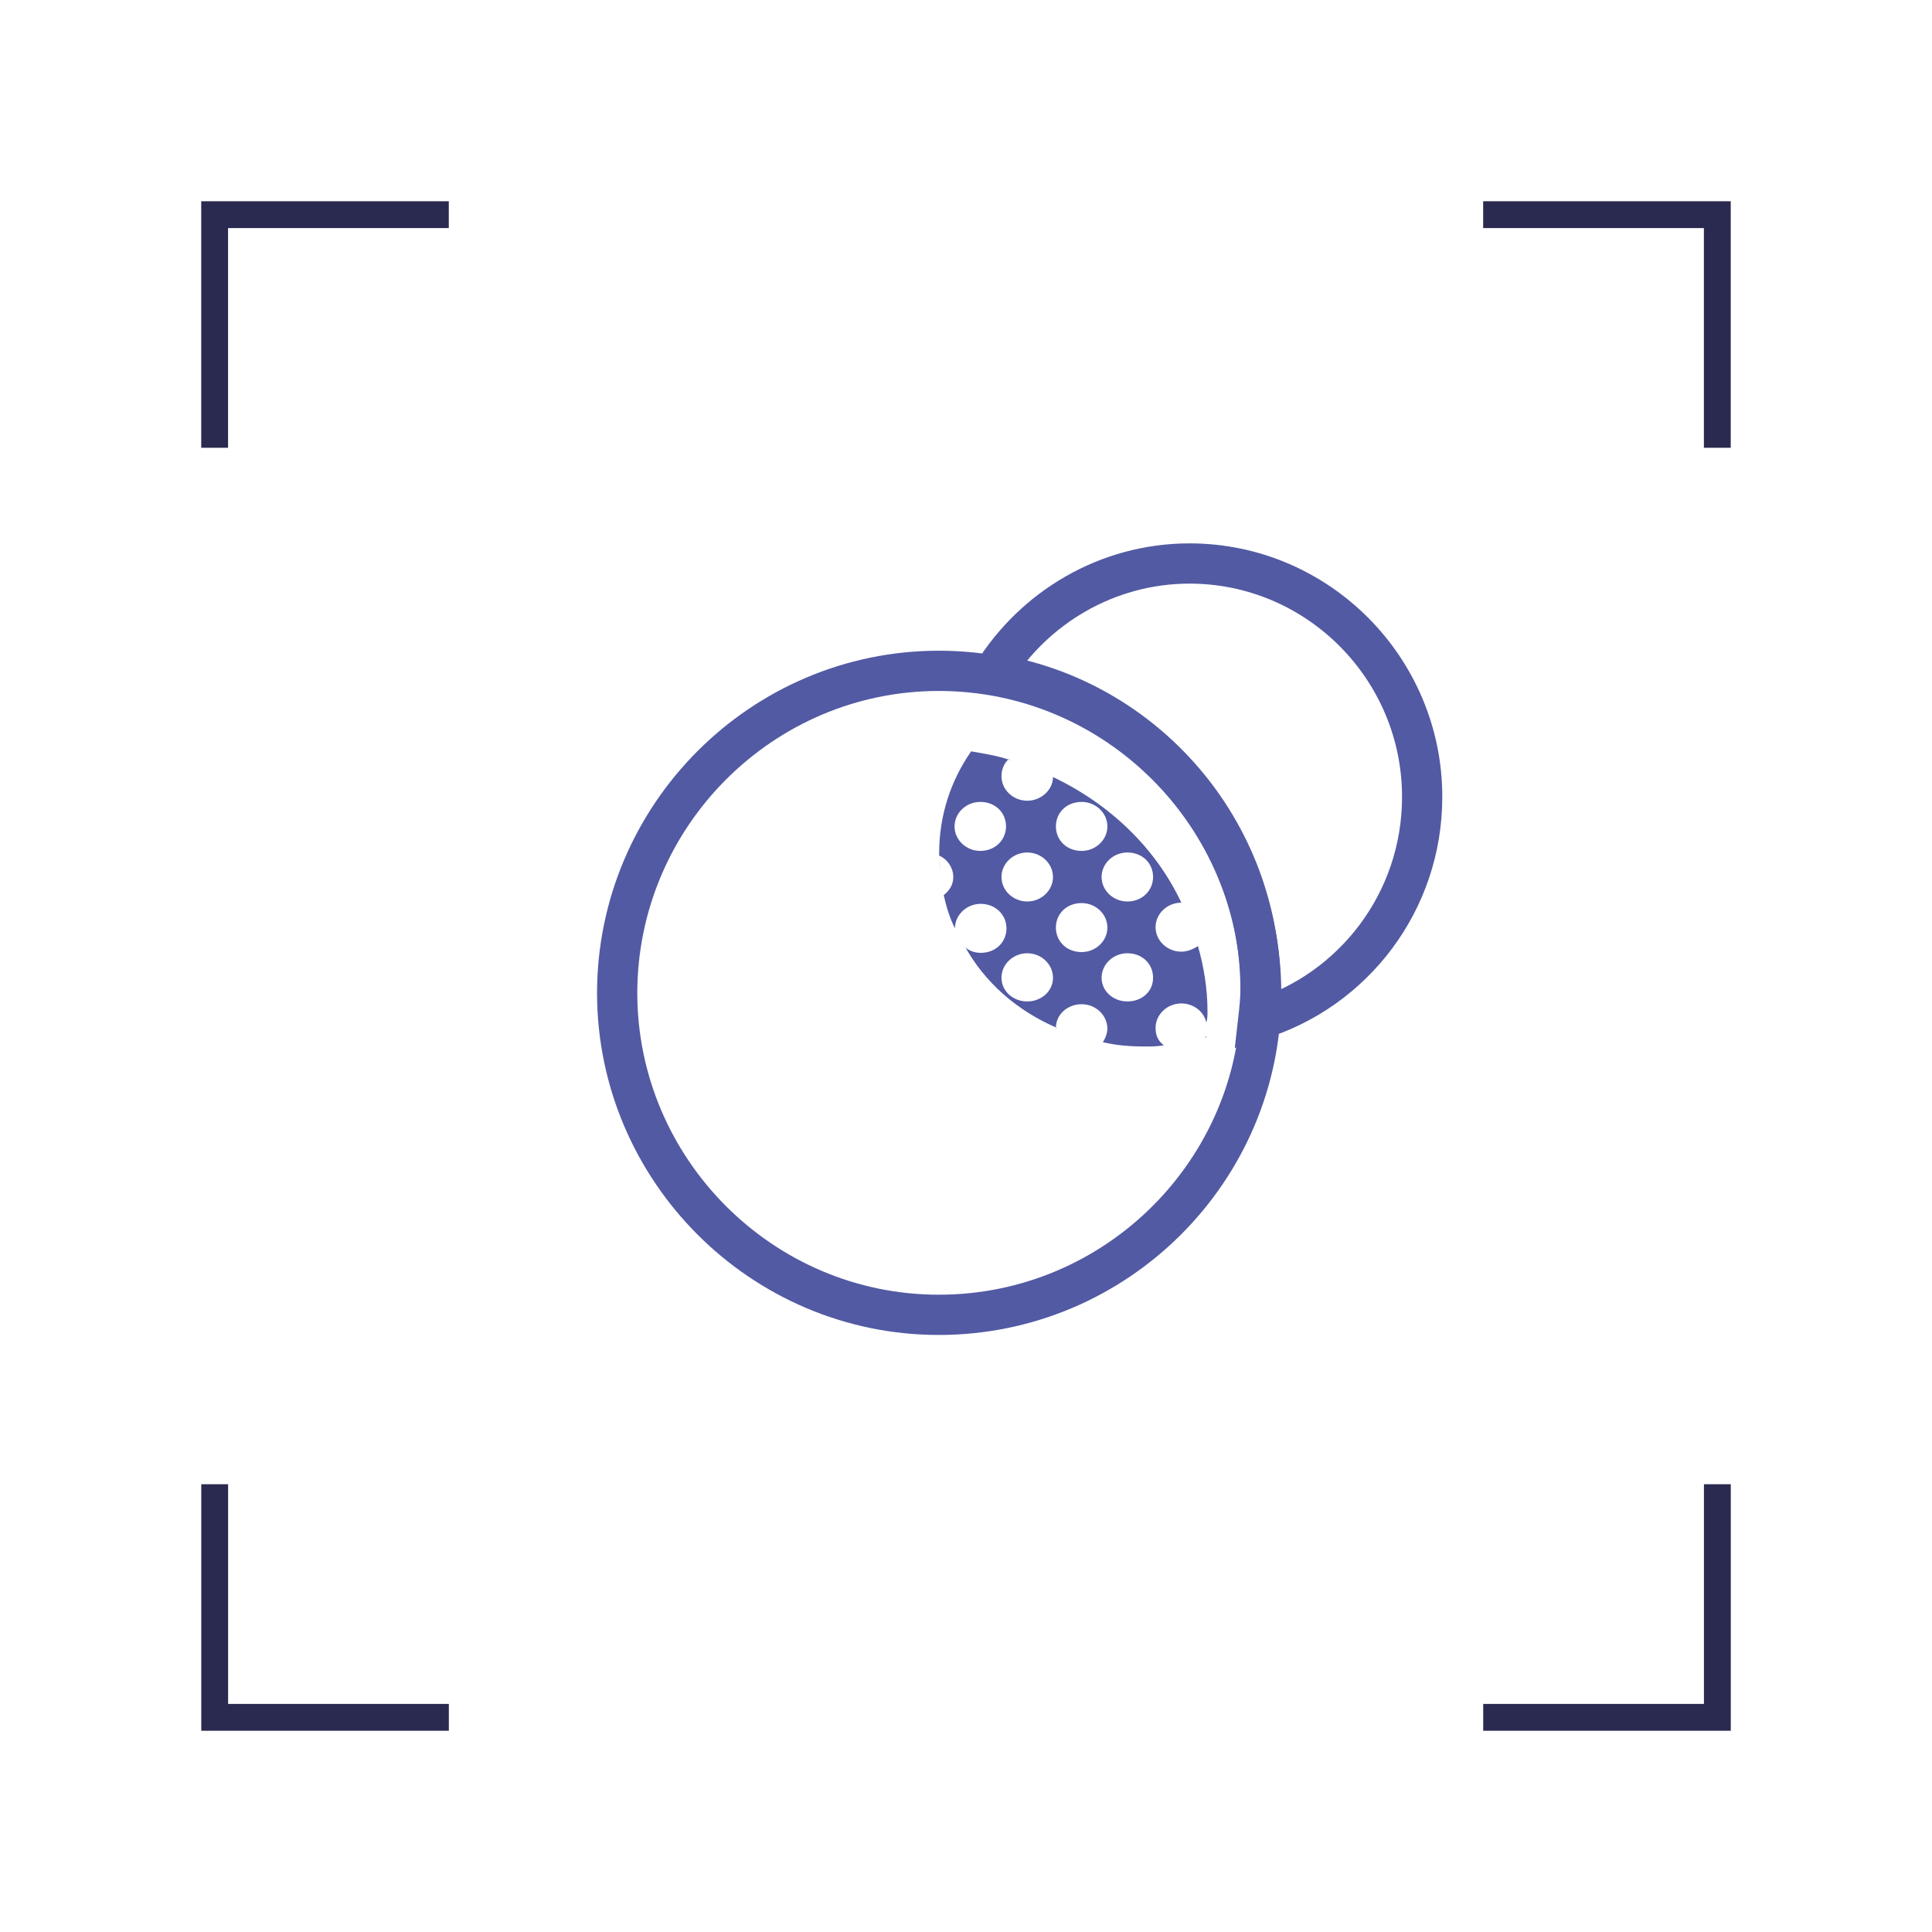 <svg width="72" height="72" viewBox="0 0 72 72" fill="none" xmlns="http://www.w3.org/2000/svg">
<path fill-rule="evenodd" clip-rule="evenodd" d="M44.332 21C49.104 21 53 24.902 53 29.699C53 33.601 50.44 36.907 46.892 38C46.934 37.631 46.976 37.234 46.976 36.879C46.976 30.919 42.635 26.009 37 25.115C38.53 22.646 41.257 21 44.332 21Z" stroke="#525AA3" stroke-width="1.5" stroke-miterlimit="10"/>
<path fill-rule="evenodd" clip-rule="evenodd" d="M44.954 38.661H44.907L44.954 38.617V38.661ZM42.012 31.77C42.585 31.77 42.972 32.182 42.972 32.683C42.972 33.183 42.57 33.596 42.012 33.596C41.486 33.596 41.053 33.183 41.053 32.683C41.053 32.182 41.486 31.77 42.012 31.77ZM38.282 31.77C38.808 31.77 39.242 32.182 39.242 32.683C39.242 33.183 38.808 33.596 38.282 33.596C37.755 33.596 37.322 33.183 37.322 32.683C37.322 32.182 37.755 31.77 38.282 31.77ZM42.012 35.525C42.585 35.525 42.972 35.937 42.972 36.438C42.972 36.938 42.57 37.321 42.012 37.321C41.486 37.321 41.053 36.938 41.053 36.438C41.053 35.937 41.486 35.525 42.012 35.525ZM38.282 35.525C38.808 35.525 39.242 35.937 39.242 36.438C39.242 36.938 38.808 37.321 38.282 37.321C37.755 37.321 37.322 36.938 37.322 36.438C37.322 35.937 37.755 35.525 38.282 35.525ZM36.532 29.885C37.105 29.885 37.492 30.297 37.492 30.798C37.492 31.299 37.09 31.711 36.532 31.711C36.006 31.711 35.573 31.299 35.573 30.798C35.573 30.297 36.006 29.885 36.532 29.885ZM40.31 29.885C40.836 29.885 41.269 30.297 41.269 30.798C41.269 31.299 40.836 31.711 40.31 31.711C39.737 31.711 39.35 31.299 39.35 30.798C39.35 30.297 39.737 29.885 40.31 29.885ZM40.31 33.655C40.836 33.655 41.269 34.067 41.269 34.568C41.269 35.068 40.836 35.481 40.31 35.481C39.737 35.481 39.35 35.068 39.35 34.568C39.35 34.067 39.737 33.655 40.31 33.655ZM43.375 38.956C43.111 39 42.895 39 42.678 39C42.105 39 41.579 38.956 41.099 38.838C41.192 38.706 41.269 38.499 41.269 38.337C41.269 37.837 40.836 37.424 40.31 37.424C39.783 37.424 39.35 37.807 39.35 38.308H39.396C37.91 37.675 36.672 36.6 35.929 35.215L35.975 35.304C36.115 35.436 36.331 35.51 36.548 35.51C37.121 35.51 37.508 35.098 37.508 34.597C37.508 34.096 37.105 33.684 36.548 33.684C36.022 33.684 35.588 34.096 35.588 34.597C35.387 34.2 35.263 33.772 35.17 33.36C35.387 33.183 35.526 32.977 35.526 32.683C35.526 32.344 35.31 32.02 35 31.887C35 32.05 35 32.226 35.046 32.388C35 32.182 35 32.005 35 31.799C35 30.386 35.433 29.09 36.192 28C36.672 28.088 37.198 28.162 37.678 28.339L37.585 28.294C37.415 28.456 37.322 28.677 37.322 28.928C37.322 29.428 37.755 29.841 38.282 29.841C38.808 29.841 39.242 29.428 39.242 28.957C41.347 29.959 43.065 31.593 44.025 33.64C43.498 33.64 43.065 34.052 43.065 34.553C43.065 35.053 43.498 35.466 44.025 35.466C44.242 35.466 44.458 35.377 44.644 35.26C44.861 36.011 45 36.85 45 37.689C45 37.822 45 37.984 44.954 38.102C44.861 37.689 44.474 37.395 44.025 37.395C43.498 37.395 43.065 37.807 43.065 38.308C43.065 38.588 43.158 38.794 43.375 38.956Z" fill="#525AA3"/>
<path d="M34.986 49C41.62 49 47 43.605 47 37.022C47 30.395 41.606 25 34.986 25C28.394 25 23 30.395 23 37.022C23.014 43.605 28.394 49 34.986 49Z" stroke="#525AA3" stroke-width="1.5" stroke-miterlimit="10"/>
<path d="M55.273 8H63.999V16.687" stroke="#2A294F" stroke-miterlimit="10"/>
<path d="M55.275 64H64.001V55.313" stroke="#2A294F" stroke-miterlimit="10"/>
<path d="M16.725 8H7.999V16.687" stroke="#2A294F" stroke-miterlimit="10"/>
<path d="M16.727 64H8.001V55.313" stroke="#2A294F" stroke-miterlimit="10"/>
</svg>

